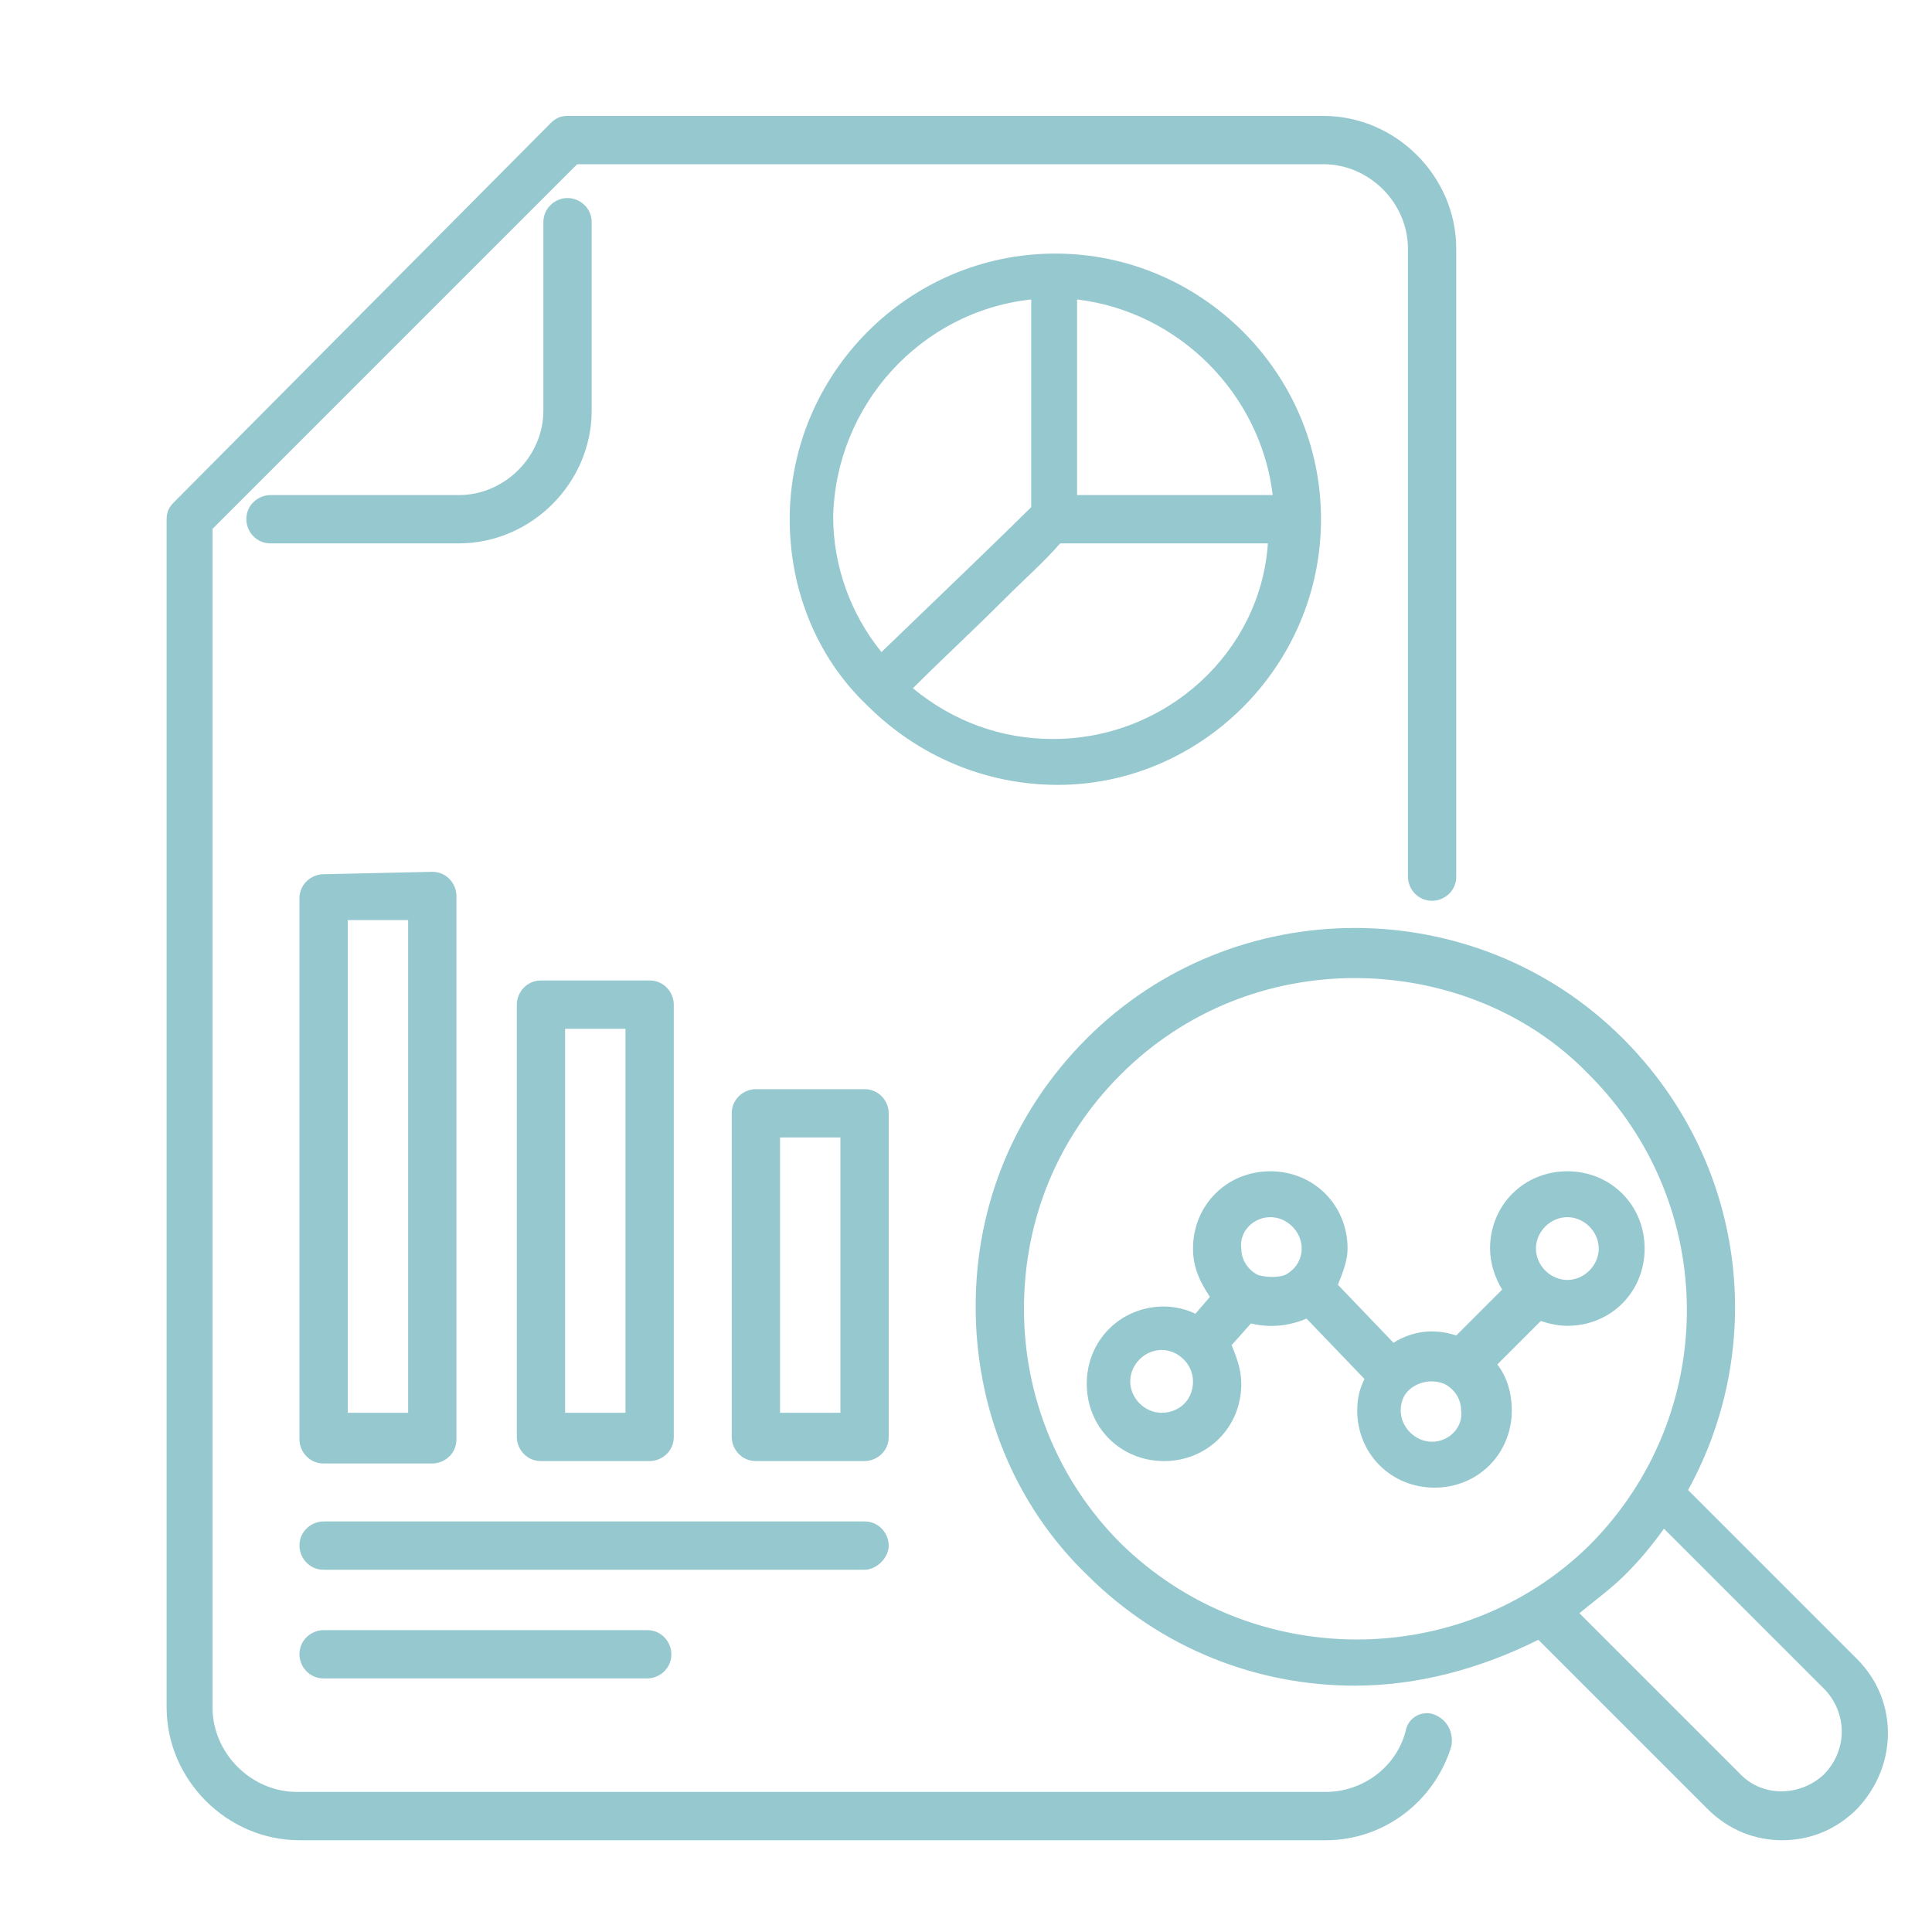 <svg xmlns="http://www.w3.org/2000/svg" xmlns:xlink="http://www.w3.org/1999/xlink" id="Layer_1" x="0px" y="0px" viewBox="0 0 80 80" style="enable-background:new 0 0 80 80;" xml:space="preserve"><style type="text/css">	.st0{fill:#96C8CF;}</style><path class="st0" d="M23.5,8.2c-0.5,0-1,0.4-1,1V17c0,1.9-1.6,3.5-3.5,3.5h-7.8c-0.5,0-1,0.4-1,1c0,0.5,0.4,1,1,1H19  c3,0,5.5-2.5,5.5-5.5V9.2C24.5,8.6,24,8.2,23.5,8.2L23.5,8.2z M23.5,8.2"></path><path class="st0" d="M76.9,68.7l-7-7c3.3-6,2.4-13.6-2.7-18.7c-6.1-6.1-16.1-6.1-22.2,0c-3,3-4.6,6.9-4.6,11.1S42,62.3,45,65.2  c3.1,3.1,7.1,4.6,11.1,4.6c2.6,0,5.2-0.7,7.6-1.9l7,7c0.9,0.9,2,1.3,3.1,1.3c1.1,0,2.2-0.4,3.1-1.3C78.6,73.1,78.6,70.4,76.9,68.7  L76.9,68.7z M46.4,63.9c-2.6-2.6-4-6.1-4-9.7c0-3.7,1.4-7.1,4-9.7c2.7-2.7,6.2-4,9.7-4c3.5,0,7.1,1.3,9.7,4c5.4,5.4,5.4,14.1,0,19.5  C60.5,69.2,51.8,69.2,46.4,63.9L46.4,63.9z M75.5,73.5c-1,0.9-2.5,0.9-3.4,0l-6.7-6.7c0.6-0.5,1.3-1,1.9-1.6  c0.6-0.6,1.1-1.2,1.6-1.9l6.7,6.7C76.5,71,76.5,72.5,75.5,73.5L75.5,73.5z M75.5,73.5"></path><path class="st0" d="M13.4,36.2c-0.5,0-1,0.4-1,1v22.4c0,0.5,0.4,1,1,1h4.5c0.5,0,1-0.4,1-1V37.1c0-0.5-0.4-1-1-1L13.4,36.2z   M16.9,58.5h-2.5V38.1h2.5V58.5z M16.9,58.5"></path><path class="st0" d="M21.4,41.6v17.9c0,0.5,0.4,1,1,1h4.5c0.5,0,1-0.4,1-1V41.6c0-0.5-0.4-1-1-1h-4.5C21.8,40.6,21.4,41.1,21.4,41.6  L21.4,41.6z M23.4,42.6h2.5v15.9h-2.5V42.6z M23.4,42.6"></path><path class="st0" d="M36.8,46.1c0-0.5-0.4-1-1-1h-4.5c-0.5,0-1,0.4-1,1v13.4c0,0.5,0.4,1,1,1h4.5c0.5,0,1-0.4,1-1V46.1z M34.8,58.5  h-2.5V47.1h2.5V58.5z M34.8,58.5"></path><path class="st0" d="M36.8,64c0-0.5-0.4-1-1-1H13.4c-0.5,0-1,0.4-1,1c0,0.5,0.4,1,1,1h22.4C36.3,65,36.8,64.5,36.8,64L36.8,64z   M36.8,64"></path><path class="st0" d="M13.4,67.5c-0.5,0-1,0.4-1,1c0,0.5,0.4,1,1,1h13.4c0.5,0,1-0.4,1-1c0-0.5-0.4-1-1-1L13.4,67.5z M13.4,67.5"></path><path class="st0" d="M54.7,21.5c0-6.1-5-11-11-11c-6.1,0-11,5-11,11c0,2.9,1.1,5.7,3.2,7.7c2.1,2.1,4.9,3.3,7.9,3.3  C49.7,32.5,54.7,27.6,54.7,21.5L54.7,21.5z M43.6,30.6c-2.1,0-4.1-0.7-5.8-2.1c1.2-1.2,2.5-2.4,3.7-3.6c1-1,1.7-1.6,2.4-2.4h8.6  C52.2,27,48.3,30.6,43.6,30.6L43.6,30.6z M52.7,20.5h-8.1v-8.1C48.8,12.9,52.2,16.3,52.7,20.5L52.7,20.5z M42.7,12.4v8.6  c-0.9,0.9-3.6,3.5-6.2,6c-1.3-1.6-2-3.6-2-5.6C34.6,16.8,38.1,12.9,42.7,12.4L42.7,12.4z M42.7,12.4"></path><path class="st0" d="M64.9,54.9c1.8,0,3.2-1.4,3.2-3.2c0-1.8-1.4-3.2-3.2-3.2c-1.8,0-3.2,1.4-3.2,3.2c0,0.6,0.2,1.2,0.5,1.7  l-1.9,1.9c-0.9-0.3-1.8-0.2-2.6,0.3l-2.3-2.4c0.2-0.5,0.4-1,0.4-1.5c0-1.8-1.4-3.2-3.2-3.2c-1.8,0-3.2,1.4-3.2,3.2  c0,0.8,0.3,1.4,0.7,2l-0.6,0.7c-0.4-0.2-0.9-0.3-1.3-0.3c-1.8,0-3.2,1.4-3.2,3.2c0,1.8,1.4,3.2,3.2,3.2c1.8,0,3.2-1.4,3.2-3.2  c0-0.6-0.2-1.1-0.4-1.6l0.8-0.9c0.8,0.2,1.6,0.1,2.3-0.2l2.4,2.5c-0.2,0.4-0.3,0.8-0.3,1.3c0,1.8,1.4,3.2,3.2,3.2  c1.8,0,3.2-1.4,3.2-3.2c0-0.7-0.2-1.4-0.6-1.9l1.8-1.8C64.1,54.8,64.5,54.9,64.9,54.9L64.9,54.9z M64.9,50.4c0.7,0,1.3,0.6,1.3,1.3  c0,0.7-0.6,1.3-1.3,1.3c-0.7,0-1.3-0.6-1.3-1.3C63.6,51,64.2,50.4,64.9,50.4L64.9,50.4z M52.6,50.4c0.7,0,1.3,0.6,1.3,1.3  c0,0.5-0.3,0.9-0.7,1.1c-0.3,0.1-0.7,0.1-1.1,0c-0.4-0.2-0.7-0.6-0.7-1.1C51.3,51,51.9,50.4,52.6,50.4L52.6,50.4z M48.1,58.5  c-0.7,0-1.3-0.6-1.3-1.3c0-0.7,0.6-1.3,1.3-1.3c0.7,0,1.3,0.6,1.3,1.3C49.4,58,48.8,58.5,48.1,58.5L48.1,58.5z M59.3,59.7  c-0.7,0-1.3-0.6-1.3-1.3c0-0.3,0.1-0.6,0.3-0.8c0.4-0.4,1-0.5,1.5-0.3c0.4,0.2,0.7,0.6,0.7,1.1C60.6,59.1,60,59.7,59.3,59.7  L59.3,59.7z M59.3,59.7"></path><path class="st0" d="M59.4,71c-0.5-0.2-1.1,0.1-1.2,0.7c-0.4,1.5-1.8,2.5-3.3,2.5H12.3c-1.9,0-3.5-1.6-3.5-3.5V21.9L23.9,6.8h30.9  c1.9,0,3.5,1.6,3.5,3.5v26c0,0.5,0.4,1,1,1c0.5,0,1-0.4,1-1v-26c0-3-2.5-5.5-5.5-5.5H23.5c-0.3,0-0.5,0.1-0.7,0.3L7.2,20.8  C7,21,6.9,21.2,6.9,21.5v49.2c0,3,2.5,5.5,5.5,5.5h42.5c2.4,0,4.5-1.6,5.2-3.9C60.2,71.7,59.9,71.2,59.4,71L59.4,71z M59.4,71"></path></svg>